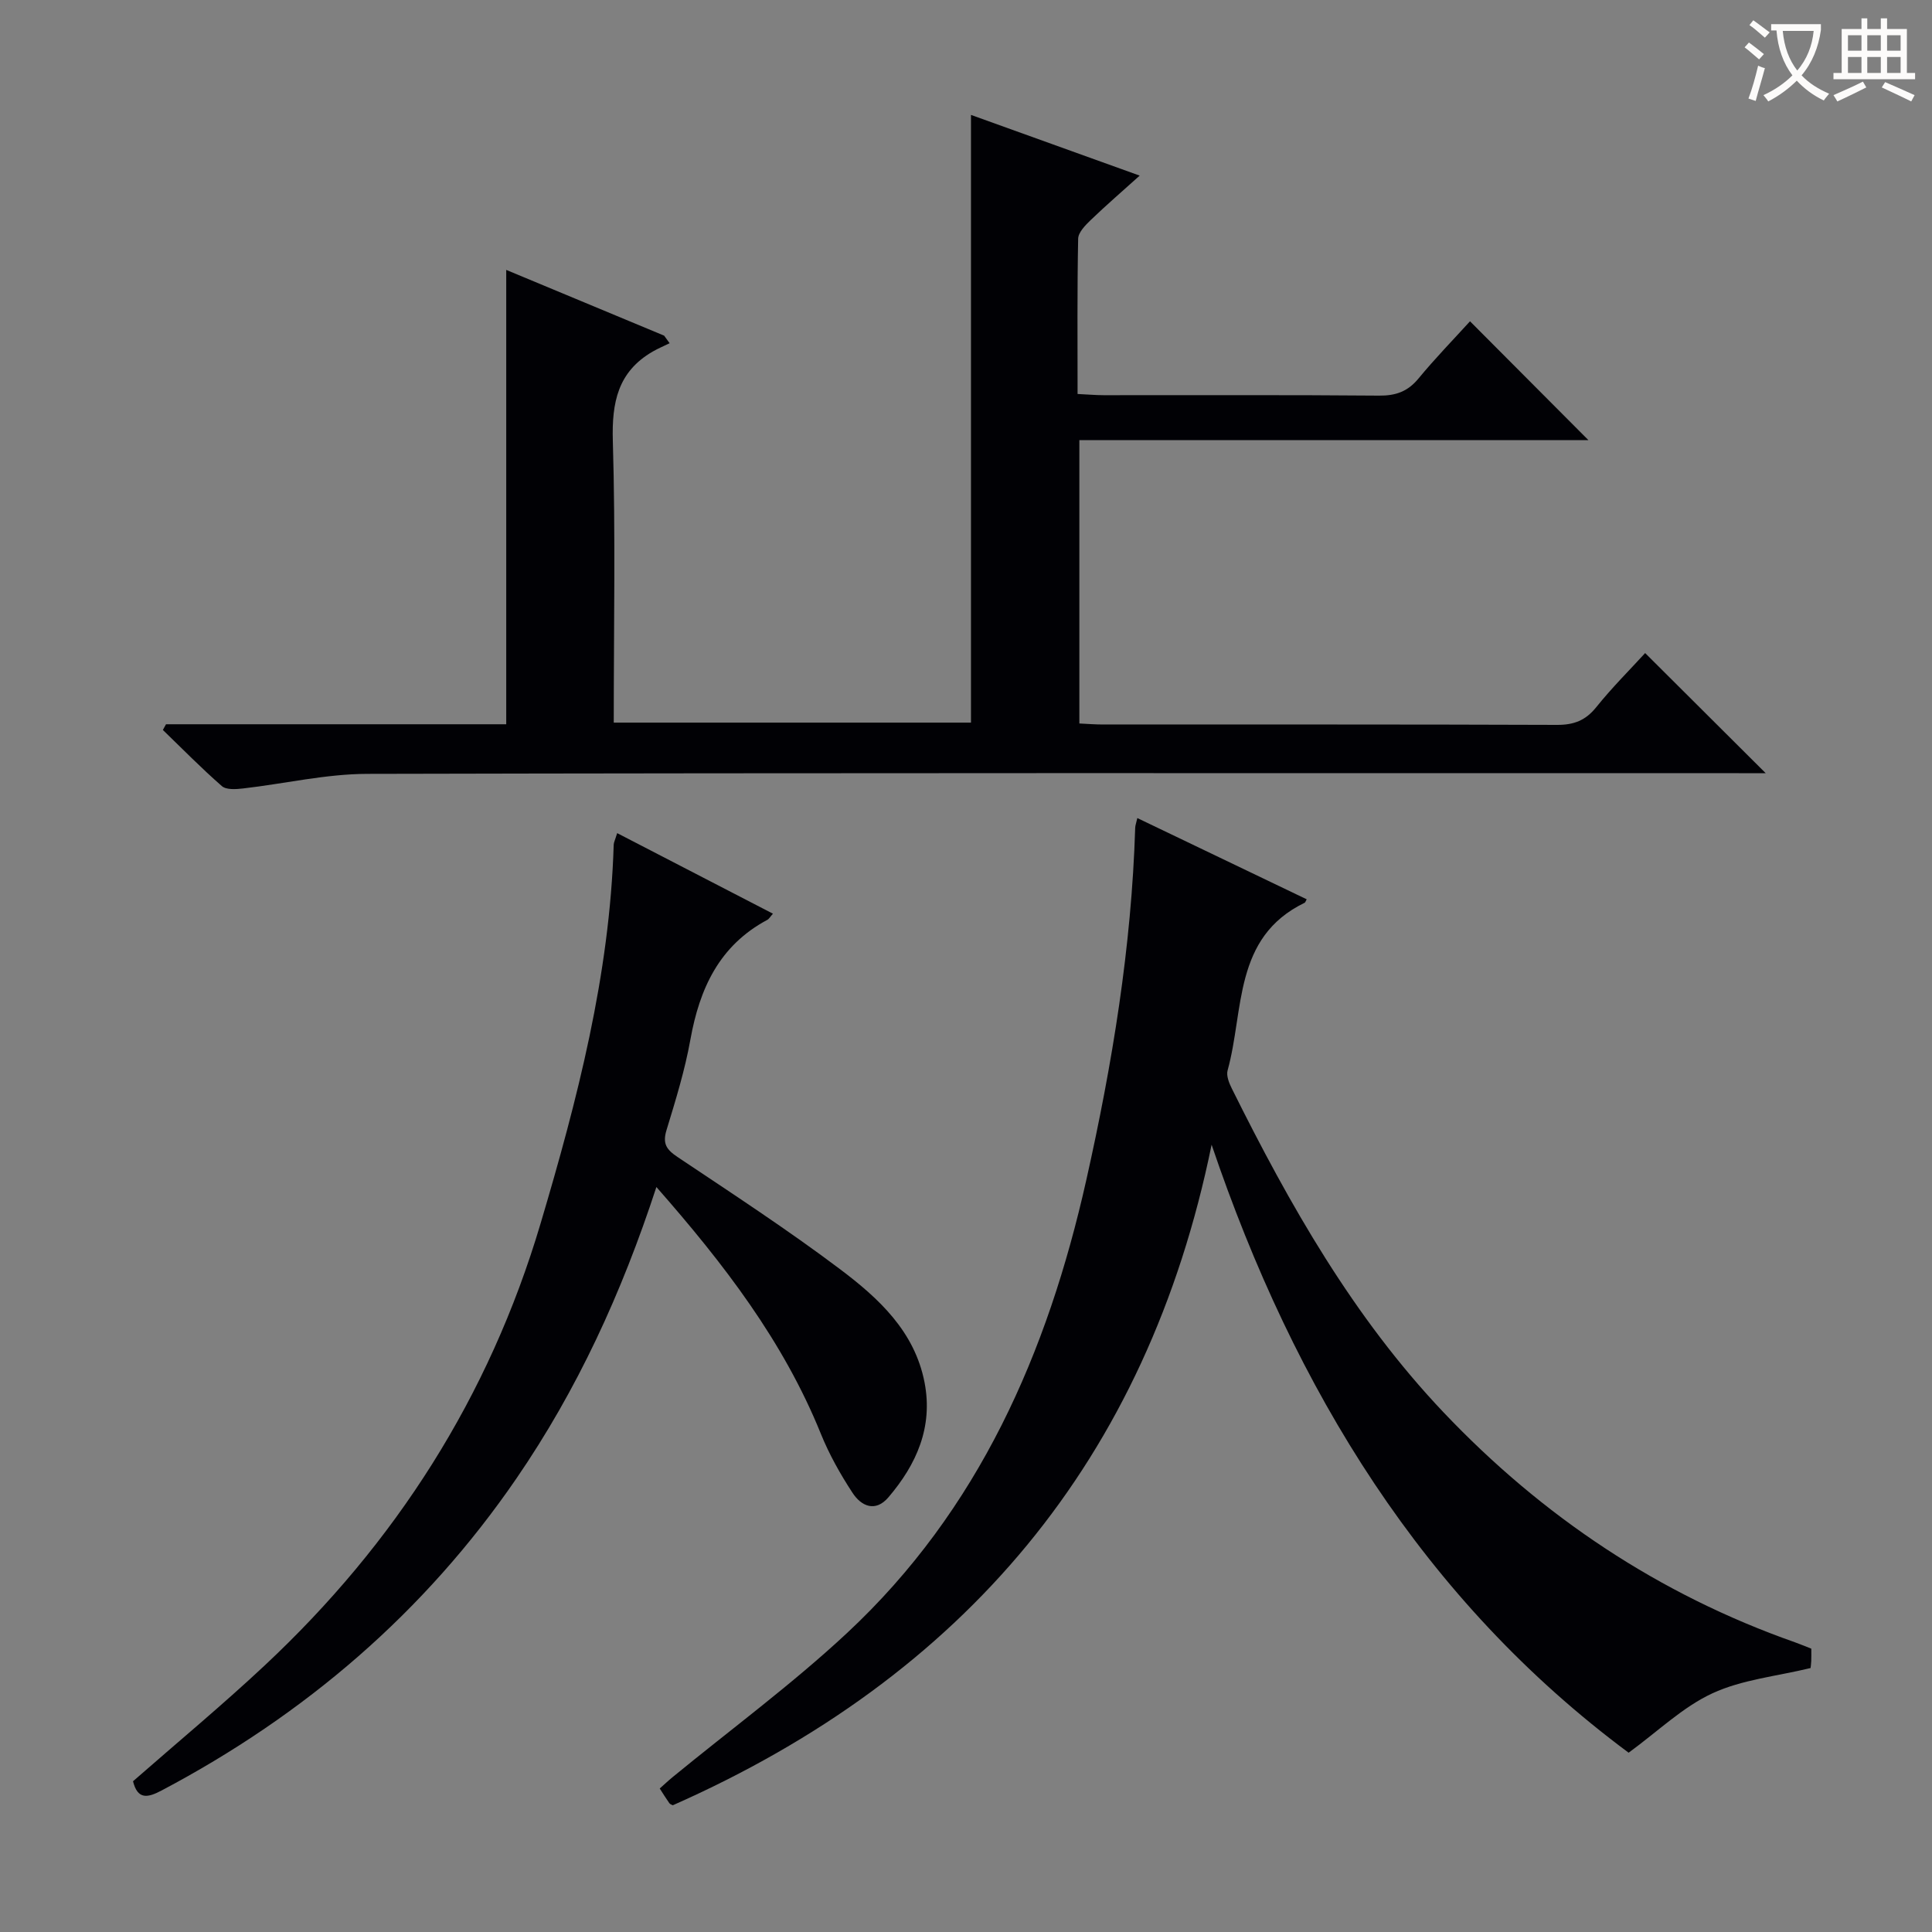 <svg enable-background="new 0 0 400 400" viewBox="0 0 400 400" xmlns="http://www.w3.org/2000/svg"><rect x="0" y="0" width="400" height="400" fill="#808080" stroke="none"/><g fill="#010105"><path d="m34.37 149.95h70.44c0-31.42 0-62.61 0-94.07 10.74 4.47 21.71 9.04 32.69 13.61.38.52.76 1.05 1.14 1.57-1.17.57-2.38 1.08-3.51 1.73-7.22 4.18-8.48 10.53-8.25 18.49.57 19.3.19 38.63.19 58.33h73.96c0-41.72 0-83.57 0-125.82 11.17 4.02 22.66 8.16 34.93 12.57-3.65 3.29-6.97 6.15-10.12 9.18-1.12 1.08-2.6 2.57-2.62 3.9-.21 10.61-.12 21.23-.12 32.13 2.16.1 3.79.25 5.41.25 19 .02 38-.08 57 .09 3.47.03 5.94-.84 8.17-3.54 3.48-4.22 7.3-8.14 10.67-11.85 8.23 8.26 16.29 16.35 24.52 24.61-34.75 0-69.88 0-105.4 0v58.66c1.67.08 3.29.21 4.91.21 31.33.01 62.66-.04 94 .08 3.48.01 5.9-.92 8.11-3.67 3.31-4.12 7.09-7.88 10.12-11.2 8.45 8.42 16.64 16.58 24.96 24.87-1.69 0-3.62 0-5.56 0-94.66 0-189.32-.08-283.99.14-8.56.02-17.11 2.04-25.68 3.02-1.47.17-3.49.32-4.41-.49-4.23-3.69-8.17-7.72-12.21-11.62.21-.4.43-.79.65-1.18z"/><path d="m250.85 237c-13.34 65.32-51.32 110.11-111.55 136.76-.15-.09-.53-.18-.71-.42-.66-.93-1.26-1.9-2-3.05.96-.85 1.78-1.63 2.66-2.35 12.08-9.92 24.73-19.22 36.14-29.86 27.27-25.43 41.5-58.03 49.52-93.78 5.39-24.03 9.36-48.25 10.12-72.91.01-.47.2-.94.44-2.02 11.81 5.66 23.42 11.23 35.07 16.82-.25.44-.3.66-.43.72-14.83 7.18-12.5 22.3-15.95 34.71-.3 1.1.31 2.62.88 3.76 11.96 24.07 25.2 47.4 43.82 67.02 20.44 21.54 44.61 37.72 72.77 47.62 1.07.38 2.12.83 3.38 1.32 0 .93.02 1.75-.01 2.57-.03.64-.12 1.28-.14 1.44-7.05 1.71-14.19 2.39-20.34 5.24-6.13 2.84-11.25 7.85-17.33 12.29-42.45-31.53-69.13-75.09-86.34-125.88z"/><path d="m135.9 245.76c-7.21 22.04-16.4 42-28.98 60.34-19.04 27.76-43.81 48.94-73.48 64.61-2.88 1.52-4.94 1.93-5.9-1.92 9.06-7.94 18.38-15.67 27.21-23.93 27.17-25.4 46.52-55.68 57.16-91.51 7.63-25.69 14.33-51.49 15.15-78.46.01-.47.27-.94.72-2.4 10.83 5.6 21.46 11.1 32.25 16.68-.54.6-.79 1.07-1.17 1.28-9.93 5.3-14.02 14.2-15.92 24.78-1.14 6.35-3.06 12.57-4.95 18.76-.85 2.79-.01 4.02 2.28 5.55 11.33 7.58 22.77 15.04 33.65 23.23 7.97 6 15.45 12.86 17.5 23.46 1.78 9.24-1.66 16.95-7.48 23.77-2.7 3.17-5.63 1.84-7.43-.92-2.53-3.86-4.84-7.97-6.57-12.25-7.73-19.1-20.01-35.1-34.04-51.07z"/></g><path d="m362.1 8.8c1.1.8 2.1 1.6 3.1 2.4l-1 1.1c-1.3-1.1-2.3-2-3-2.5zm1.9 4.8c.5.2.9.4 1.4.5-.6 2.3-1.3 4.5-1.9 6.8l-1.5-.5c.8-2.1 1.4-4.3 2-6.8zm-1-9.4c1.3.9 2.4 1.8 3.4 2.5l-1 1.1c-1.4-1.2-2.4-2.1-3.2-2.6zm3.7 2.2v-1.4h10.3v1.2c-.5 3.6-1.8 6.8-4 9.4 1.5 1.6 3.4 2.8 5.7 3.8-.3.4-.7.8-1.1 1.4-2.3-1.1-4.1-2.5-5.6-4.1-1.6 1.6-3.6 3.1-5.9 4.3-.3-.5-.7-.9-1-1.3 2.4-1.1 4.4-2.5 6-4.1-1.9-2.5-3-5.6-3.3-9.3h-1.1zm8.8 0h-6.4c.3 3.3 1.3 6 3 8.2 2-2.3 3.1-5.1 3.4-8.2z" fill="#fcfbfa"/><path d="m385.3 3.8h1.3v2.2h2.8v-2.2h1.3v2.2h4.1v9.1h1.7v1.3h-16.9v-1.3h1.7v-9.1h4.1v-2.2zm.4 13.1.7 1.2c-1.8.9-3.8 1.9-6 2.9-.2-.4-.5-.8-.8-1.3 2.3-1 4.3-1.9 6.1-2.8zm-3.1-6.4h2.8v-3.2h-2.8zm0 4.6h2.8v-3.3h-2.8zm4-4.6h2.8v-3.2h-2.8zm0 4.6h2.8v-3.3h-2.8zm3.7 1.9c2.1.9 4.1 1.8 6.1 2.7l-.7 1.3c-2.2-1.1-4.2-2-6.1-2.9zm3.2-9.7h-2.8v3.2h2.8zm-2.8 7.8h2.8v-3.3h-2.8z" fill="#fcfbfa"/></svg>